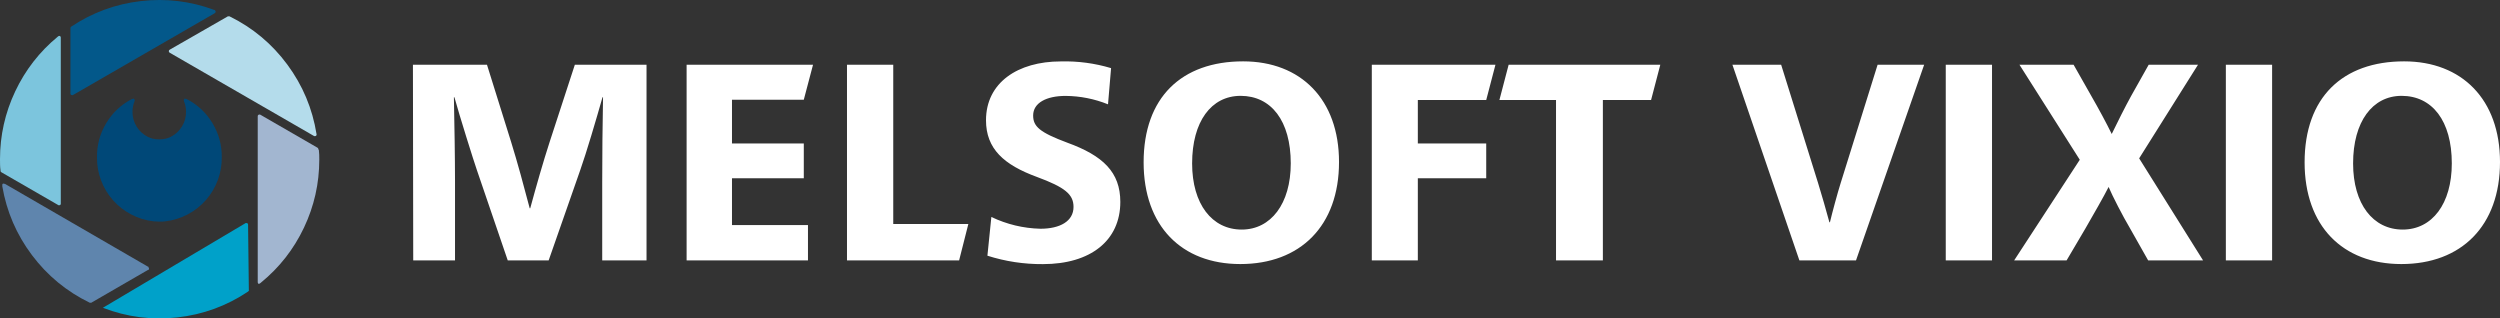 <svg viewBox="0 0 540 68.778" xmlns="http://www.w3.org/2000/svg" xmlns:xlink="http://www.w3.org/1999/xlink" width="540" height="68.778" fill="none" customFrame="#000000">
	<rect x="0" y="0" width="540" height="68.778" fill="#333333" stroke="none"/>
	<g id="logo">
		<path id="矢量 27" d="M268.519 13.253C255.196 13.253 247.022 21.072 247.022 35.056C247.022 48.798 255.197 57.036 267.909 57.036C280.864 57.036 289.229 48.798 289.229 34.992C289.229 21.491 280.991 13.253 268.519 13.253ZM519.291 13.253C505.968 13.253 497.794 21.072 497.794 35.056C497.794 48.798 505.981 57.036 518.694 57.036C531.648 57.036 540 48.798 540 34.992C540 21.491 531.775 13.253 519.291 13.253ZM214.134 46.866L213.283 55.218L213.283 55.231C217.182 56.471 221.178 57.077 225.271 57.049C235.568 57.049 241.988 51.964 241.988 43.611C241.988 37.179 238.238 33.619 230.546 30.823C224.546 28.585 223.16 27.314 223.16 24.949C223.16 22.229 226.008 20.716 230.178 20.716C233.343 20.746 236.394 21.352 239.331 22.534L239.992 14.715C236.454 13.657 232.839 13.174 229.148 13.266C219.83 13.266 212.977 17.855 212.977 25.979C212.977 32.157 216.855 35.602 223.949 38.209C230 40.446 231.881 41.959 231.881 44.692C231.881 47.781 228.97 49.408 224.737 49.408C221.022 49.314 217.488 48.467 214.134 46.866ZM436.201 13.978L449.231 34.509L435.057 56.248L446.384 56.248L450.49 49.281C452.066 46.561 454.558 42.2 455.461 40.382C456.249 42.264 458.55 46.739 460.063 49.281L464.003 56.248L475.864 56.248L462.058 34.204L474.771 13.978L464.118 13.978L460.304 20.767C459.033 23.068 457.278 26.576 456.134 28.941C454.977 26.576 453.35 23.551 451.71 20.703L447.896 13.978L436.201 13.978ZM105.186 13.978L89.193 13.978L89.257 56.248L98.283 56.248L98.283 39.289C98.283 34.09 98.156 26.703 98.041 21.008L98.156 21.008C99.198 24.822 102.338 34.814 103.012 36.747L109.674 56.248L118.509 56.248L125.348 36.696C126.62 33.123 128.806 25.725 130.141 21.008L130.256 21.008C130.141 26.703 130.078 34.09 130.078 39.289L130.078 56.248L139.65 56.248L139.65 13.978L124.166 13.978L118.712 30.695C117.314 34.992 115.801 40.319 114.53 44.984L114.415 44.984C113.195 40.319 111.746 34.992 110.411 30.695L105.186 13.978ZM175.615 13.978L148.308 13.978L148.308 56.248L174.521 56.248L174.521 48.62L158.109 48.62L158.109 38.501L173.619 38.501L173.619 30.988L158.109 30.988L158.109 21.542L173.619 21.542L175.615 13.978ZM192.942 13.978L182.95 13.978L182.95 56.248L207.168 56.248L209.164 48.379L192.942 48.379L192.942 13.978ZM323.019 13.978L296.31 13.978L296.31 56.248L306.251 56.248L306.251 38.501L321.023 38.501L321.023 30.988L306.251 30.988L306.251 21.606L321.023 21.606L323.019 13.978ZM323.871 21.606L336.1 21.606L336.1 56.248L346.22 56.248L346.22 21.606L356.631 21.606L358.627 13.978L325.867 13.978L323.871 21.606ZM384.727 13.978L374.201 13.978L388.668 56.248L400.897 56.248L415.619 13.978L405.563 13.978L397.567 39.594C396.969 41.476 395.749 45.951 395.266 48.01L395.151 48.01C394.604 45.951 393.333 41.539 392.723 39.594L384.727 13.978ZM430.276 13.978L420.284 13.978L420.284 56.248L430.276 56.248L430.276 13.978ZM490.776 13.978L480.784 13.978L480.784 56.248L490.776 56.248L490.776 13.978ZM529.589 35.297C529.589 44.018 525.343 49.587 518.986 49.587C512.579 49.587 508.269 44.082 508.269 35.297C508.269 26.271 512.452 20.703 518.745 20.703C525.355 20.703 529.589 26.093 529.589 35.297ZM278.804 35.297C278.804 44.018 274.507 49.587 268.214 49.587C261.794 49.587 257.498 44.082 257.498 35.297C257.498 26.271 261.616 20.703 267.973 20.703C274.571 20.703 278.804 26.093 278.804 35.297Z" fill="rgb(255,255,255)" fill-rule="evenodd" />
		<g id="组合 133">
			<path id="矢量 13" d="M68.369 28.953C67.484 23.443 65.384 18.444 62.067 13.955C58.75 9.467 54.587 5.991 49.58 3.528L49.465 3.528L49.351 3.528L49.224 3.528L36.676 10.723C36.537 10.79 36.465 10.9 36.46 11.054C36.46 11.213 36.532 11.328 36.676 11.397L67.886 29.411L68.013 29.411C68.236 29.412 68.359 29.302 68.382 29.08L68.382 28.877" fill="rgb(180,220,235)" fill-rule="nonzero" />
			<path id="矢量 14" d="M46.439 2.142L46.261 2.142C41.127 0.238 35.841 -0.397 30.402 0.238C24.964 0.872 19.965 2.706 15.408 5.74C15.279 5.807 15.216 5.913 15.217 6.058L15.217 20.195C15.225 20.424 15.343 20.543 15.573 20.55L15.725 20.55L46.401 2.842C46.516 2.772 46.575 2.671 46.579 2.537C46.584 2.403 46.529 2.301 46.414 2.232" fill="rgb(3,88,138)" fill-rule="nonzero" />
			<path id="矢量 15" d="M47.902 33.924C47.92 31.297 47.251 28.858 45.895 26.607C44.539 24.357 42.695 22.626 40.363 21.415C39.842 21.161 39.689 21.415 39.715 21.669C39.707 21.711 39.707 21.754 39.715 21.796C40.023 22.546 40.18 23.325 40.185 24.135C40.194 25.282 39.899 26.345 39.301 27.323C38.703 28.302 37.891 29.049 36.867 29.564C36.682 29.657 36.491 29.738 36.295 29.805L35.748 29.971L35.672 29.971L35.151 30.072L35.036 30.072C34.612 30.123 34.189 30.123 33.765 30.072L33.651 30.072L33.129 29.971L33.053 29.971L32.506 29.805C32.309 29.74 32.118 29.66 31.934 29.564C30.91 29.049 30.099 28.302 29.501 27.323C28.902 26.345 28.608 25.282 28.616 24.135C28.621 23.325 28.778 22.546 29.087 21.796C29.094 21.754 29.094 21.711 29.087 21.669C29.087 21.415 28.96 21.161 28.438 21.415C26.116 22.633 24.282 24.367 22.935 26.616C21.589 28.866 20.927 31.302 20.951 33.924C20.927 35.633 21.211 37.288 21.803 38.891C22.395 40.494 23.256 41.936 24.385 43.219C25.514 44.502 26.835 45.538 28.349 46.329C29.864 47.12 31.47 47.613 33.167 47.806C33.574 47.806 33.994 47.87 34.439 47.87C34.884 47.87 35.291 47.87 35.71 47.806C37.405 47.61 39.009 47.115 40.52 46.323C42.032 45.531 43.351 44.493 44.477 43.211C45.603 41.929 46.461 40.487 47.052 38.886C47.642 37.285 47.925 35.631 47.902 33.924Z" fill="rgb(0,72,120)" fill-rule="nonzero" />
			<path id="矢量 16" d="M12.776 7.749C12.667 7.782 12.569 7.837 12.484 7.914C8.533 11.173 5.465 15.118 3.28 19.751C1.095 24.383 0.002 29.26 0 34.382C0 35.221 0 36.034 0.114 36.835C0.12 36.878 0.12 36.92 0.114 36.962C0.139 37.068 0.199 37.149 0.292 37.204L12.522 44.26L12.649 44.336L12.764 44.336C12.967 44.336 13.107 44.26 13.132 44.018L13.132 8.092C13.11 7.869 12.987 7.755 12.764 7.749" fill="rgb(124,197,221)" fill-rule="nonzero" />
			<path id="矢量 17" d="M32.15 57.646L32.036 57.646L1.08 39.721L0.991 39.721C0.661 39.531 0.445 39.721 0.496 40.026L0.496 40.243C1.432 45.712 3.566 50.664 6.899 55.101C10.232 59.537 14.395 62.966 19.387 65.388L19.463 65.388L19.578 65.388L19.717 65.388L31.934 58.32L32.036 58.32C32.136 58.248 32.187 58.151 32.189 58.028C32.181 57.911 32.135 57.814 32.049 57.735" fill="rgb(95,133,173)" fill-rule="nonzero" />
			<path id="矢量 18" d="M53.749 62.642L53.584 48.582L53.584 48.506C53.561 48.284 53.438 48.174 53.215 48.175L53.075 48.175L22.222 66.482C27.42 68.484 32.787 69.177 38.323 68.56C43.859 67.942 48.942 66.084 53.571 62.986C53.681 62.904 53.757 62.798 53.8 62.668L53.749 62.642Z" fill="rgb(0,161,201)" fill-rule="nonzero" />
			<path id="矢量 19" d="M68.75 32.259C68.757 32.225 68.757 32.191 68.75 32.157C68.738 32.039 68.679 31.954 68.572 31.903L56.178 24.746L56.038 24.746C55.814 24.752 55.691 24.866 55.669 25.089L55.669 60.926C55.669 61.206 55.822 61.447 56.152 61.218L56.355 61.053C60.344 57.795 63.443 53.84 65.651 49.188C67.859 44.535 68.964 39.634 68.966 34.483C68.966 33.759 68.966 33.047 68.865 32.348" fill="rgb(162,182,208)" fill-rule="nonzero" />
		</g>
	</g>
</svg>
